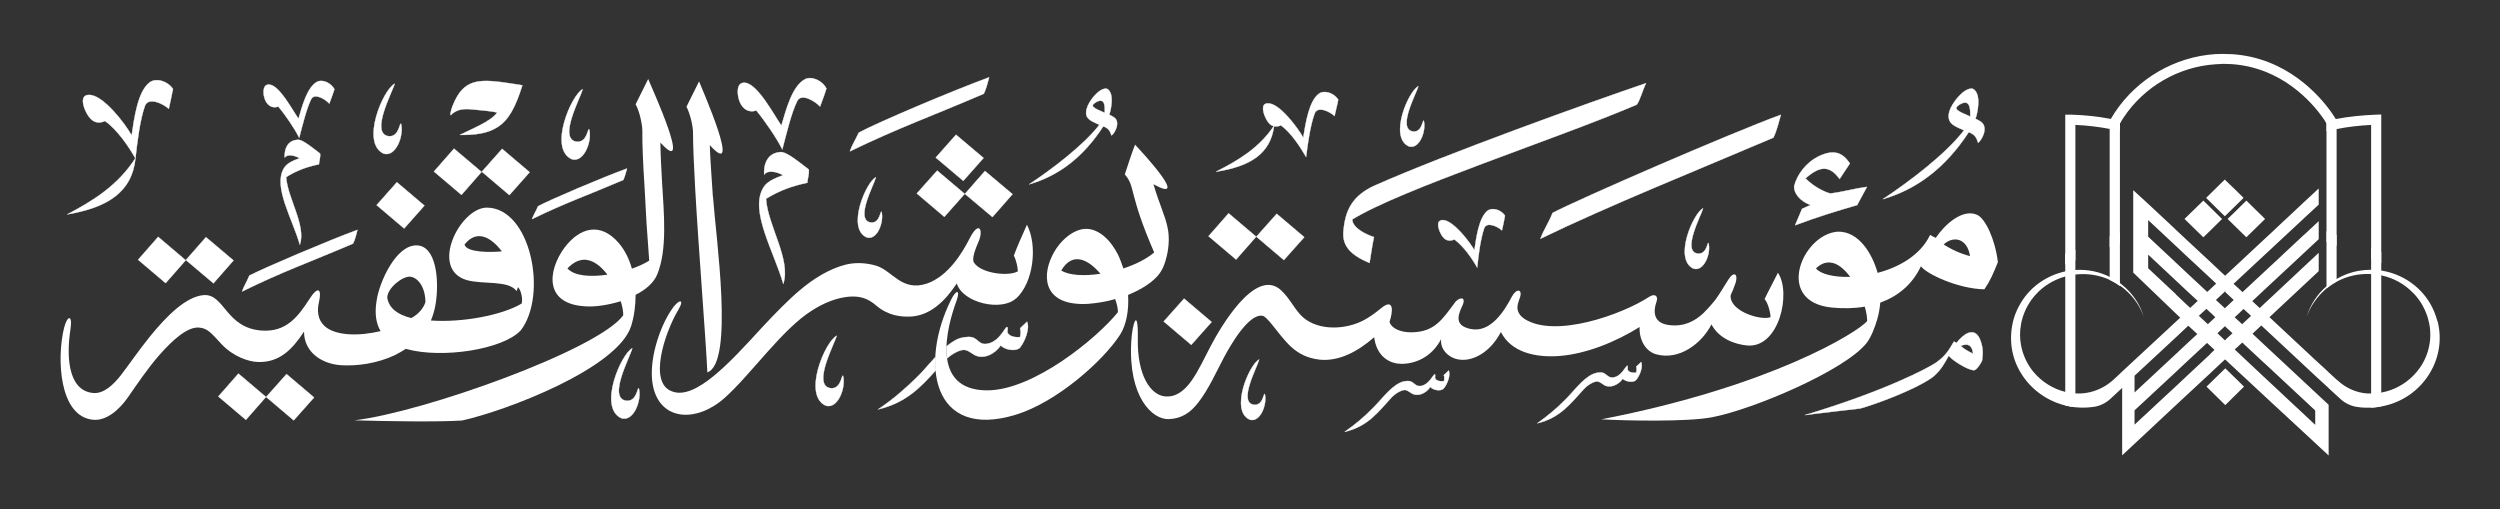 <svg width="221" height="45" viewBox="0 0 221 45" fill="none" xmlns="http://www.w3.org/2000/svg">
<rect x="0" y="0" width="221" height="45" fill="#333333" stroke="none"/>
<path fill-rule="evenodd" clip-rule="evenodd" d="M98.582 26.443C98.745 26.886 98.826 27.294 98.826 27.595C96.971 29.899 91.361 34.507 87.271 34.507C82.176 34.507 83.723 28.871 84.547 26.62C84.936 25.53 84.502 25.61 84.076 26.496C81.289 32.079 82.366 38.929 89.795 36.661C93.424 35.553 97.514 31.911 99.016 29.589C99.578 28.703 99.804 27.409 99.722 26.071C100.709 25.663 101.623 25.14 102.256 24.476C102.772 23.926 102.98 23.306 103.143 22.633C103.351 21.764 103.369 20.851 103.224 20.169C103.016 19.079 102.464 18.007 101.967 16.288C105.161 18.042 101.288 13.797 100.338 12.787C100.03 13.558 99.614 14.887 99.433 15.419C100.401 16.527 99.722 16.996 102.03 22.314C101.351 22.898 100.356 23.386 99.306 23.731C99.161 23.306 99.016 22.898 98.835 22.517C98.193 21.241 97.161 20.231 96.012 20.231C94.863 20.231 93.596 21.339 92.981 22.677C92.049 24.635 92.383 27.081 96.202 26.86C96.962 26.797 97.795 26.674 98.591 26.434L98.582 26.443ZM97.279 24.201C95.831 24.423 94.519 24.343 93.813 23.918C94.8 22.216 96.202 22.925 97.279 24.201Z" fill="white"/>
<path fill-rule="evenodd" clip-rule="evenodd" d="M89.832 26.381C91.379 24.963 91.732 21.675 90.782 19.867C90.266 21.019 89.913 21.808 89.624 22.597C89.832 22.978 89.976 23.651 89.976 23.988C89.108 24.475 86.655 24.147 86.094 23.199C85.886 22.854 86.239 21.967 86.529 21.303C86.945 20.293 86.529 19.486 85.723 21.064C85.045 22.402 83.805 24.422 81.932 25.069C79.724 25.796 78.9 23.961 77.516 23.509C76.629 23.226 75.642 23.181 74.792 23.385C73.344 23.749 71.941 24.599 70.665 25.689C69.878 26.336 68.503 27.71 67.326 28.986C64.566 31.999 61.444 35.437 59.381 34.587C57.3 33.816 58.766 29.411 59.942 27.426C60.603 26.336 59.96 26.416 59.3 27.471C58.268 29.048 57.318 31.919 57.707 34.037C58.322 37.254 61.589 37.369 64.041 35.189C66.376 33.124 69.154 29.066 71.815 27.426C72.828 26.779 73.923 26.336 75.009 26.23C75.959 26.15 76.683 26.327 77.489 27.036C78.502 27.887 79.651 28.064 80.728 27.967C82.891 27.728 84.194 25.583 84.583 25.06C85.099 26.779 88.547 27.568 89.823 26.372L89.832 26.381Z" fill="white"/>
<path fill-rule="evenodd" clip-rule="evenodd" d="M100.003 30.218C99.731 35.11 101.876 37.112 103.324 37.05C104.455 37.006 105.224 36.483 105.903 35.615C106.853 34.401 107.469 32.965 108.211 31.574C108.708 30.643 110.355 27.71 111.595 27.914C111.785 27.932 112.066 28.233 112.418 28.658C113.64 30.156 114.464 31.547 116.672 31.795C118.319 31.955 119.975 31.131 121.477 29.81C121.667 31.343 122.653 32.114 123.784 32.159C125.042 32.203 126.544 31.609 127.395 29.979C127.295 30.909 128.074 31.636 128.942 31.778C130.137 31.982 131.702 31.211 132.68 29.35C133.585 31.148 135.729 31.609 137.738 31.476C140.172 31.317 142.833 30.227 144.941 28.907C144.896 30.041 145.457 31.033 146.362 31.308C148.425 31.911 150.443 30.36 151.294 28.676C151.973 29.97 153.402 30.431 154.407 30.537C157.294 30.838 158.37 25.849 157.167 24.112C156.732 24.998 156.343 25.69 155.99 26.434C156.343 26.842 156.552 27.87 156.506 28.047C155.52 28.348 152.832 27.444 152.995 26.088C153.122 25.823 153.303 25.38 153.43 24.998C153.656 24.254 153.303 23.909 152.787 24.715C152.434 25.264 152.045 25.947 151.629 26.514C151.176 27.081 150.742 27.524 150.597 27.666C149.81 28.41 148.842 28.898 147.566 28.738C146.226 28.579 146.082 27.666 146.453 26.611C146.597 26.151 146.263 25.92 145.774 26.248C143.385 27.808 137.458 29.926 134.761 28.189C134.453 27.985 134.245 27.728 134.164 27.418C134.082 27.01 134.245 26.647 134.372 26.283C134.598 25.539 134.046 25.477 133.648 26.221C132.987 27.497 131.748 29.474 129.974 29.075C128.698 28.791 128.798 28.065 129.214 27.152C129.485 26.629 129.404 26.407 129.232 26.381C129.024 26.363 128.734 26.54 128.571 26.806C127.522 28.198 126.834 29.35 124.798 29.376C123.784 29.394 122.979 29.013 122.834 28.446C123.142 27.577 123.268 26.239 122.029 27.294C121.531 27.701 121.06 28.038 120.563 28.304C118.997 29.137 116.644 29.27 115.224 28.082C114.5 27.48 114.065 26.407 113.242 25.654C110.934 23.527 107.731 29.234 107.016 30.608C105.921 32.673 104.935 35.234 102.971 35.039C101.749 34.915 100.519 33.258 100.582 29.926C100.627 27.054 100.084 28.57 100.003 30.209V30.218Z" fill="white"/>
<path fill-rule="evenodd" clip-rule="evenodd" d="M35.907 30.848C39.084 31.734 44.468 30.892 46.033 29.208C48.45 26.071 46.92 18.335 43.002 18.353C40.631 18.415 37.943 23.794 41.264 24.76C42.685 25.167 44.938 24.742 45.662 25.726C45.708 25.646 45.744 25.522 45.789 25.38C46.097 25.681 46.223 26.514 46.115 26.833C44.404 27.861 40.857 28.535 38.088 28.331C38.278 27.905 38.414 27.418 38.504 26.913C38.857 24.733 38.55 21.738 36.858 21.694C35.002 21.614 33.518 24.972 33.292 26.585C33.102 27.719 33.247 28.606 33.645 29.27C31.727 29.731 29.663 29.696 28.695 28.827C28.08 28.26 28.016 27.471 28.197 26.7C28.469 25.504 28.098 25.265 27.356 26.434C26.324 28.03 25.311 29.341 23.184 29.226C19.926 29.022 19.863 25.929 17.981 26.089C16.433 26.231 14.723 27.932 13.239 29.767C12.271 30.963 11.42 32.212 10.705 33.143C10.027 34.011 9.158 34.844 8.208 34.738C5.9 34.499 5.9 31.22 6.226 29.137C6.434 27.764 5.954 27.861 5.665 28.978C5.004 31.663 5.212 36.785 8.199 37.104C9.375 37.228 10.506 36.271 11.312 35.119C12.054 34.047 13.085 32.531 14.053 31.424C15.311 29.988 16.614 28.854 17.619 28.96C18.361 29.022 18.696 29.465 19.601 30.44C20.614 31.512 21.953 31.973 22.795 32C24.695 32.062 25.826 30.91 26.876 29.315C26.876 31.069 28.342 32.142 30.098 32.283C31.564 32.381 33.355 32.124 34.903 31.397C35.256 31.211 35.581 31.034 35.889 30.83L35.907 30.848ZM36.36 28.118C35.12 27.817 34.36 27.206 34.233 26.302C34.251 25.451 35.591 24.405 36.251 24.458C36.894 24.52 37.59 25.291 37.609 26.7C37.464 27.206 36.993 27.79 36.351 28.118H36.36ZM44.368 22.216C43.527 22.314 41.228 22.358 41.065 21.614C42.242 20.134 43.545 21.153 44.368 22.216Z" fill="white"/>
<path fill-rule="evenodd" clip-rule="evenodd" d="M174.152 22.641C173.799 22.544 172.976 22.34 171.817 21.613C172.659 20.825 173.899 21.029 174.152 22.641ZM164.85 27.125C164.994 27.613 165.058 28.056 165.058 28.375C164.334 29.305 156.624 34.153 141.557 37.068C143.683 37.192 149.167 37.308 151.357 36.882C154.986 36.191 163.112 32.735 165.012 30.316C165.402 29.811 165.736 28.96 165.945 28.233C166.089 27.746 166.171 27.267 166.216 26.753C167.745 26.204 169.039 25.176 169.809 23.537C170.324 24.245 173.148 25.539 175.419 25.575C175.953 24.786 176.161 24.281 176.614 23.173C176.369 21.153 175.519 19.336 174.777 18.99C173.455 18.405 171.872 19.903 171.121 21.029C170.931 20.949 170.75 20.843 170.623 20.763C169.781 22.544 167.899 23.616 165.981 24.121C165.51 22.42 164.307 20.426 162.452 20.479C159.311 20.701 156.823 26.682 161.936 27.188C162.922 27.285 163.918 27.267 164.841 27.108L164.85 27.125ZM163.565 24.476C162.144 24.52 160.94 24.236 160.533 23.731C160.904 23.35 161.357 23.164 161.791 23.209C162.433 23.253 163.031 23.776 163.565 24.485V24.476Z" fill="white"/>
<path fill-rule="evenodd" clip-rule="evenodd" d="M63.019 17.404C62.874 15.366 62.747 13.301 62.747 12.831C65.652 16.048 62.087 7.922 61.797 7.195C61.553 7.7 61.155 8.489 60.684 9.437C60.992 10.005 61.281 11.174 61.263 11.803C61.263 12.814 61.345 14.737 61.453 16.651C61.725 21.605 62.422 30.333 62.53 32.921C64.901 32.07 63.29 21.037 63.028 17.395L63.019 17.404Z" fill="white"/>
<path fill-rule="evenodd" clip-rule="evenodd" d="M54.865 26.602C55.028 27.125 55.11 27.568 55.092 27.878C52.865 30.927 37.409 36.448 31.328 37.157C34.152 37.236 38.649 37.316 40.839 37.174C44.721 36.324 54.621 32.566 55.797 28.809C56.069 27.923 56.187 26.992 56.187 26.062C57.073 25.619 57.797 25.007 58.105 24.245C58.992 22.065 58.702 18.99 58.521 16.021C58.458 14.887 58.395 13.762 58.377 12.601C61.308 15.835 57.589 7.709 57.3 6.982C57.055 7.47 56.657 8.276 56.187 9.224C56.512 9.774 56.784 10.961 56.784 11.573C56.766 12.601 56.847 14.524 56.974 16.447C57.182 20.488 57.119 19.176 57.39 23.04C56.974 23.306 56.44 23.545 55.861 23.749C55.617 22.88 55.218 22.092 54.703 21.489C53.074 19.593 51.237 20.116 49.897 21.897C48.431 23.882 47.979 27.028 52.042 27.09C52.766 27.108 53.834 26.948 54.865 26.629V26.602ZM53.689 24.281C52.187 24.502 50.784 24.405 50.16 23.731C50.657 23.208 51.128 22.987 51.608 22.96C52.395 22.942 53.11 23.51 53.689 24.272V24.281Z" fill="white"/>
<path fill-rule="evenodd" clip-rule="evenodd" d="M14.642 25.026L16.415 23.005L13.981 20.94L12.207 22.961L14.642 25.026Z" fill="white"/>
<path d="M14.642 25.026L16.415 23.005L13.981 20.94L12.207 22.961L14.642 25.026Z" stroke="white" stroke-width="0.03" stroke-miterlimit="1"/>
<path fill-rule="evenodd" clip-rule="evenodd" d="M18.868 25.043L20.641 23.023L18.207 20.967L16.433 22.987L18.868 25.043Z" fill="white"/>
<path d="M18.868 25.043L20.641 23.023L18.207 20.967L16.433 22.987L18.868 25.043Z" stroke="white" stroke-width="0.03" stroke-miterlimit="1"/>
<path fill-rule="evenodd" clip-rule="evenodd" d="M21.736 37.113L23.51 35.092L21.076 33.027L19.302 35.048L21.736 37.113Z" fill="white"/>
<path d="M21.736 37.113L23.51 35.092L21.076 33.027L19.302 35.048L21.736 37.113Z" stroke="white" stroke-width="0.03" stroke-miterlimit="1"/>
<path fill-rule="evenodd" clip-rule="evenodd" d="M25.962 37.157L27.763 35.136L25.329 33.071L23.528 35.092L25.962 37.157Z" fill="white"/>
<path d="M25.962 37.157L27.763 35.136L25.329 33.071L23.528 35.092L25.962 37.157Z" stroke="white" stroke-width="0.03" stroke-miterlimit="1"/>
<path fill-rule="evenodd" clip-rule="evenodd" d="M40.794 17.227L42.568 15.197L40.133 13.142L38.36 15.162L40.794 17.227Z" fill="white"/>
<path d="M40.794 17.227L42.568 15.197L40.133 13.142L38.36 15.162L40.794 17.227Z" stroke="white" stroke-width="0.03" stroke-miterlimit="1"/>
<path fill-rule="evenodd" clip-rule="evenodd" d="M45.029 17.244L46.821 15.224L44.386 13.159L42.595 15.18L45.029 17.244Z" fill="white"/>
<path d="M45.029 17.244L46.821 15.224L44.386 13.159L42.595 15.18L45.029 17.244Z" stroke="white" stroke-width="0.03" stroke-miterlimit="1"/>
<path fill-rule="evenodd" clip-rule="evenodd" d="M35.726 20.196L37.518 18.175L35.084 16.11L33.292 18.131L35.726 20.196Z" fill="white"/>
<path d="M35.726 20.196L37.518 18.175L35.084 16.11L33.292 18.131L35.726 20.196Z" stroke="white" stroke-width="0.03" stroke-miterlimit="1"/>
<path fill-rule="evenodd" clip-rule="evenodd" d="M83.479 19.167L85.28 17.138L82.846 15.082L81.045 17.102L83.479 19.167Z" fill="white"/>
<path d="M83.479 19.167L85.28 17.138L82.846 15.082L81.045 17.102L83.479 19.167Z" stroke="white" stroke-width="0.03" stroke-miterlimit="1"/>
<path fill-rule="evenodd" clip-rule="evenodd" d="M87.732 19.186L89.506 17.165L87.072 15.118L85.298 17.139L87.732 19.186Z" fill="white"/>
<path d="M87.732 19.186L89.506 17.165L87.072 15.118L85.298 17.139L87.732 19.186Z" stroke="white" stroke-width="0.03" stroke-miterlimit="1"/>
<path fill-rule="evenodd" clip-rule="evenodd" d="M85.153 15.987L86.945 13.966L84.511 11.91L82.719 13.931L85.153 15.987Z" fill="white"/>
<path d="M85.153 15.987L86.945 13.966L84.511 11.91L82.719 13.931L85.153 15.987Z" stroke="white" stroke-width="0.03" stroke-miterlimit="1"/>
<path fill-rule="evenodd" clip-rule="evenodd" d="M105.306 30.484L107.106 28.463L104.672 26.398L102.871 28.419L105.306 30.484Z" fill="white"/>
<path d="M105.306 30.484L107.106 28.463L104.672 26.398L102.871 28.419L105.306 30.484Z" stroke="white" stroke-width="0.03" stroke-miterlimit="1"/>
<path fill-rule="evenodd" clip-rule="evenodd" d="M109.269 22.943L111.043 20.922L108.609 18.857L106.835 20.878L109.269 22.943Z" fill="white"/>
<path d="M109.269 22.943L111.043 20.922L108.609 18.857L106.835 20.878L109.269 22.943Z" stroke="white" stroke-width="0.03" stroke-miterlimit="1"/>
<path fill-rule="evenodd" clip-rule="evenodd" d="M113.495 22.987L115.296 20.966L112.862 18.901L111.061 20.922L113.495 22.987Z" fill="white"/>
<path d="M113.495 22.987L115.296 20.966L112.862 18.901L111.061 20.922L113.495 22.987Z" stroke="white" stroke-width="0.03" stroke-miterlimit="1"/>
<path fill-rule="evenodd" clip-rule="evenodd" d="M163.528 14.453C163.221 14.896 162.931 15.365 162.623 15.826C161.755 14.63 160.913 14.612 159.61 15.764C160.126 16.331 161.112 16.934 161.8 17.102C162.958 16.96 163.863 16.677 165.04 16.517C164.75 17.067 164.46 17.59 164.171 18.13C162.415 18.635 160.624 19.185 158.687 19.912C158.895 19.406 159.103 18.946 159.302 18.458C159.547 18.361 159.8 18.219 160.063 18.13C159.076 17.767 158.578 17.058 158.597 16.473C158.868 15.383 159.71 14.346 160.723 13.841C162.126 13.15 162.886 13.496 163.528 14.444V14.453Z" fill="white"/>
<path d="M163.528 14.453C163.221 14.896 162.931 15.365 162.623 15.826C161.755 14.63 160.913 14.612 159.61 15.764C160.126 16.331 161.112 16.934 161.8 17.102C162.958 16.96 163.863 16.677 165.04 16.517C164.75 17.067 164.46 17.59 164.171 18.13C162.415 18.635 160.624 19.185 158.687 19.912C158.895 19.406 159.103 18.946 159.302 18.458C159.547 18.361 159.8 18.219 160.063 18.13C159.076 17.767 158.578 17.058 158.597 16.473C158.868 15.383 159.71 14.346 160.723 13.841C162.126 13.15 162.886 13.496 163.528 14.444V14.453Z" stroke="white" stroke-width="0.03" stroke-miterlimit="1"/>
<path fill-rule="evenodd" clip-rule="evenodd" d="M136.173 21.108C136.48 20.276 136.851 19.797 137.249 18.822C139.62 17.573 152.95 11.786 157.429 10.146C157.284 10.652 157.058 11.6 156.769 12.167C150.19 14.976 142.118 18.211 136.182 21.1L136.173 21.108Z" fill="white"/>
<path d="M136.173 21.108C136.48 20.276 136.851 19.797 137.249 18.822C139.62 17.573 152.95 11.786 157.429 10.146C157.284 10.652 157.058 11.6 156.769 12.167C150.19 14.976 142.118 18.211 136.182 21.1L136.173 21.108Z" stroke="white" stroke-width="0.03" stroke-miterlimit="1"/>
<path fill-rule="evenodd" clip-rule="evenodd" d="M121.069 23.244C121.151 22.738 121.314 21.631 121.459 20.957C120.78 20.736 119.558 20.169 119.54 19.398C123.766 16.766 137.548 12.299 144.688 9.251C144.996 8.843 145.222 7.913 145.511 7.354C140.498 9.056 127.893 13.584 121.603 16.367C119.585 17.253 118.898 18.547 118.753 20.514C118.671 21.764 119.413 22.552 121.06 23.244H121.069Z" fill="white"/>
<path d="M121.069 23.244C121.151 22.738 121.314 21.631 121.459 20.957C120.78 20.736 119.558 20.169 119.54 19.398C123.766 16.766 137.548 12.299 144.688 9.251C144.996 8.843 145.222 7.913 145.511 7.354C140.498 9.056 127.893 13.584 121.603 16.367C119.585 17.253 118.898 18.547 118.753 20.514C118.671 21.764 119.413 22.552 121.06 23.244H121.069Z" stroke="white" stroke-width="0.03" stroke-miterlimit="1"/>
<path fill-rule="evenodd" clip-rule="evenodd" d="M112.636 11.094C111.314 13.097 109.441 14.187 107.496 15.18C110.428 14.719 112.319 13.664 112.636 11.094ZM115.459 13.886C115.043 13.142 114.156 11.741 113.233 11.077C112.907 11.236 112.509 11.219 112.219 10.935C111.93 10.651 111.477 9.703 111.722 9.295C111.785 9.198 111.912 9.136 112.093 9.136C113.124 9.118 114.753 11.342 115.206 12.167C115.414 10.917 115.703 8.932 116.59 8.285C117.061 7.94 117.911 8.205 118.3 8.808C118.201 9.357 118.11 9.597 117.975 10.261C117.585 9.88 116.491 9.331 116.219 10.022C115.848 11.015 115.604 12.654 115.459 13.886Z" fill="white"/>
<path d="M112.636 11.094C111.314 13.097 109.441 14.187 107.496 15.18C110.428 14.719 112.319 13.664 112.636 11.094ZM115.459 13.886C115.043 13.142 114.156 11.741 113.233 11.077C112.907 11.236 112.509 11.219 112.219 10.935C111.93 10.651 111.477 9.703 111.722 9.295C111.785 9.198 111.912 9.136 112.093 9.136C113.124 9.118 114.753 11.342 115.206 12.167C115.414 10.917 115.703 8.932 116.59 8.285C117.061 7.94 117.911 8.205 118.3 8.808C118.201 9.357 118.11 9.597 117.975 10.261C117.585 9.88 116.491 9.331 116.219 10.022C115.848 11.015 115.604 12.654 115.459 13.886Z" stroke="white" stroke-width="0.03" stroke-miterlimit="1"/>
<path fill-rule="evenodd" clip-rule="evenodd" d="M130.58 23.652C130.209 22.961 129.386 21.756 128.562 21.162C128.255 21.321 127.92 21.304 127.657 21.064C127.386 20.825 126.979 19.974 127.187 19.611C127.25 19.531 127.35 19.469 127.513 19.451C128.445 19.434 129.929 21.392 130.336 22.119C130.499 21.011 130.725 19.23 131.512 18.619C131.929 18.317 132.689 18.539 133.042 19.062C132.96 19.567 132.897 19.788 132.77 20.373C132.417 20.027 131.431 19.567 131.205 20.169C130.897 21.055 130.689 22.535 130.589 23.643L130.58 23.652Z" fill="white"/>
<path d="M130.58 23.652C130.209 22.961 129.386 21.756 128.562 21.162C128.255 21.321 127.92 21.304 127.657 21.064C127.386 20.825 126.979 19.974 127.187 19.611C127.25 19.531 127.35 19.469 127.513 19.451C128.445 19.434 129.929 21.392 130.336 22.119C130.499 21.011 130.725 19.23 131.512 18.619C131.929 18.317 132.689 18.539 133.042 19.062C132.96 19.567 132.897 19.788 132.77 20.373C132.417 20.027 131.431 19.567 131.205 20.169C130.897 21.055 130.689 22.535 130.589 23.643L130.58 23.652Z" stroke="white" stroke-width="0.03" stroke-miterlimit="1"/>
<path fill-rule="evenodd" clip-rule="evenodd" d="M118.88 38.167C119.784 37.538 120.554 36.891 121.269 36.165C122.011 35.456 122.834 34.286 123.748 33.843C123.974 33.719 124.39 33.639 124.653 33.701C124.861 33.763 124.979 33.905 125.123 34.002C125.268 34.1 125.449 34.188 125.766 34.082C126.327 33.896 126.635 33.249 126.779 33.116C126.879 33.019 126.879 33.161 126.861 33.32C126.798 33.604 127.25 33.763 127.648 33.683C127.693 33.462 127.693 33.32 127.63 33.161C127.82 33.001 127.938 32.877 128.064 32.753C128.255 33.178 127.938 33.967 127.63 34.33C127.422 34.596 126.743 34.534 126.436 34.206C126.083 34.756 125.359 35.092 124.825 34.791C124.581 34.649 124.391 34.472 124.164 34.472C123.875 34.49 123.359 34.756 122.988 35.163C121.811 36.439 120.925 37.689 118.88 38.176V38.167Z" fill="white"/>
<path d="M118.88 38.167C119.784 37.538 120.554 36.891 121.269 36.165C122.011 35.456 122.834 34.286 123.748 33.843C123.974 33.719 124.39 33.639 124.653 33.701C124.861 33.763 124.979 33.905 125.123 34.002C125.268 34.1 125.449 34.188 125.766 34.082C126.327 33.896 126.635 33.249 126.779 33.116C126.879 33.019 126.879 33.161 126.861 33.32C126.798 33.604 127.25 33.763 127.648 33.683C127.693 33.462 127.693 33.32 127.63 33.161C127.82 33.001 127.938 32.877 128.064 32.753C128.255 33.178 127.938 33.967 127.63 34.33C127.422 34.596 126.743 34.534 126.436 34.206C126.083 34.756 125.359 35.092 124.825 34.791C124.581 34.649 124.391 34.472 124.164 34.472C123.875 34.49 123.359 34.756 122.988 35.163C121.811 36.439 120.925 37.689 118.88 38.176V38.167Z" stroke="white" stroke-width="0.03" stroke-miterlimit="1"/>
<path fill-rule="evenodd" clip-rule="evenodd" d="M111.314 31.778C110.446 32.186 108.69 36.289 110.473 37.095C111.405 37.397 112.038 35.722 111.812 34.836C111.685 34.694 111.685 35.846 110.862 35.784C109.396 35.598 111.17 32.407 111.314 31.778Z" fill="white"/>
<path d="M111.314 31.778C110.446 32.186 108.69 36.289 110.473 37.095C111.405 37.397 112.038 35.722 111.812 34.836C111.685 34.694 111.685 35.846 110.862 35.784C109.396 35.598 111.17 32.407 111.314 31.778Z" stroke="white" stroke-width="0.03" stroke-miterlimit="1"/>
<path fill-rule="evenodd" clip-rule="evenodd" d="M135.901 37.414C136.788 36.784 137.575 36.138 138.29 35.411C139.032 34.702 139.838 33.532 140.77 33.089C140.996 32.965 141.412 32.885 141.675 32.947C141.883 33.009 142 33.151 142.145 33.248C142.29 33.346 142.471 33.435 142.788 33.328C143.349 33.142 143.656 32.495 143.801 32.362C143.901 32.265 143.901 32.407 143.883 32.566C143.819 32.85 144.272 33.009 144.643 32.929C144.688 32.708 144.688 32.566 144.643 32.407C144.833 32.247 144.95 32.123 145.077 31.999C145.267 32.424 144.95 33.213 144.643 33.576C144.435 33.842 143.756 33.78 143.448 33.479C143.095 34.002 142.371 34.347 141.819 34.046C141.593 33.904 141.403 33.718 141.177 33.718C140.869 33.736 140.371 34.002 140 34.409C138.824 35.685 137.919 36.935 135.892 37.422L135.901 37.414Z" fill="white"/>
<path d="M135.901 37.414C136.788 36.784 137.575 36.138 138.29 35.411C139.032 34.702 139.838 33.532 140.77 33.089C140.996 32.965 141.412 32.885 141.675 32.947C141.883 33.009 142 33.151 142.145 33.248C142.29 33.346 142.471 33.435 142.788 33.328C143.349 33.142 143.656 32.495 143.801 32.362C143.901 32.265 143.901 32.407 143.883 32.566C143.819 32.85 144.272 33.009 144.643 32.929C144.688 32.708 144.688 32.566 144.643 32.407C144.833 32.247 144.95 32.123 145.077 31.999C145.267 32.424 144.95 33.213 144.643 33.576C144.435 33.842 143.756 33.78 143.448 33.479C143.095 34.002 142.371 34.347 141.819 34.046C141.593 33.904 141.403 33.718 141.177 33.718C140.869 33.736 140.371 34.002 140 34.409C138.824 35.685 137.919 36.935 135.892 37.422L135.901 37.414Z" stroke="white" stroke-width="0.03" stroke-miterlimit="1"/>
<path fill-rule="evenodd" clip-rule="evenodd" d="M172.279 31.45C172.523 31.813 173.971 32.743 174.505 32.726C174.749 32.708 175.102 32.123 175.211 31.893C175.274 31.37 175.374 30.803 175.003 29.934C174.487 28.826 173.501 29.589 172.958 30.315C172.876 30.271 172.813 30.236 172.731 30.191C172.234 31.042 171.944 31.503 171.103 32.088C170.397 32.548 166.732 34.533 159.547 36.696C160.017 36.616 164.433 36.111 164.433 36.111C165.447 35.845 168.994 34.596 170.723 33.426C171.465 32.903 171.881 32.15 172.27 31.441L172.279 31.45ZM173.329 30.581C173.926 30.315 174.342 30.484 174.424 31.272C173.989 31.051 173.618 30.865 173.329 30.581Z" fill="white"/>
<path d="M172.279 31.45C172.523 31.813 173.971 32.743 174.505 32.726C174.749 32.708 175.102 32.123 175.211 31.893C175.274 31.37 175.374 30.803 175.003 29.934C174.487 28.826 173.501 29.589 172.958 30.315C172.876 30.271 172.813 30.236 172.731 30.191C172.234 31.042 171.944 31.503 171.103 32.088C170.397 32.548 166.732 34.533 159.547 36.696C160.017 36.616 164.433 36.111 164.433 36.111C165.447 35.845 168.994 34.596 170.723 33.426C171.465 32.903 171.881 32.15 172.27 31.441L172.279 31.45ZM173.329 30.581C173.926 30.315 174.342 30.484 174.424 31.272C173.989 31.051 173.618 30.865 173.329 30.581Z" stroke="white" stroke-width="0.03" stroke-miterlimit="1"/>
<path fill-rule="evenodd" clip-rule="evenodd" d="M174.17 10.306C173.845 10.119 172.831 9.818 172.949 9.499C173.012 9.34 173.772 8.79 174.026 9.26C174.188 9.543 174.17 9.924 174.17 10.314V10.306ZM173.618 11.52C171.989 13.646 168.732 16.092 166.442 17.608C169.347 16.757 171.908 14.94 174.035 11.688C174.777 11.927 174.795 12.521 174.858 12.618C175.102 12.521 175.935 11.183 175.003 10.695L174.632 10.492C174.777 10.146 175.229 8.267 174.387 7.842C173.627 7.7 172.532 9.118 172.324 9.845C172.035 10.899 172.741 11.139 173.627 11.52H173.618Z" fill="white"/>
<path d="M174.17 10.306C173.845 10.119 172.831 9.818 172.949 9.499C173.012 9.34 173.772 8.79 174.026 9.26C174.188 9.543 174.17 9.924 174.17 10.314V10.306ZM173.618 11.52C171.989 13.646 168.732 16.092 166.442 17.608C169.347 16.757 171.908 14.94 174.035 11.688C174.777 11.927 174.795 12.521 174.858 12.618C175.102 12.521 175.935 11.183 175.003 10.695L174.632 10.492C174.777 10.146 175.229 8.267 174.387 7.842C173.627 7.7 172.532 9.118 172.324 9.845C172.035 10.899 172.741 11.139 173.627 11.52H173.618Z" stroke="white" stroke-width="0.03" stroke-miterlimit="1"/>
<path fill-rule="evenodd" clip-rule="evenodd" d="M77.606 36.199C78.909 35.331 79.995 34.383 81.054 33.346C81.57 32.858 82.103 32.194 82.683 31.565C82.683 31.972 82.683 32.371 82.728 32.734C81.371 34.25 80.067 35.623 77.615 36.191L77.606 36.199ZM83.669 30.625C83.977 30.36 84.284 30.165 84.601 29.996C84.927 29.837 85.533 29.73 85.904 29.81C86.194 29.872 86.375 30.076 86.583 30.235C86.791 30.395 87.035 30.475 87.488 30.333C88.293 30.094 88.746 29.163 88.936 28.959C89.099 28.818 89.099 29.021 89.062 29.243C88.999 29.651 89.641 29.872 90.175 29.792C90.239 29.473 90.239 29.243 90.175 29.021C90.42 28.8 90.61 28.596 90.791 28.436C91.062 29.039 90.601 30.173 90.175 30.723C89.886 31.069 88.9 30.989 88.465 30.537C87.949 31.308 86.918 31.813 86.13 31.37C85.778 31.148 85.515 30.927 85.18 30.927C84.827 30.944 84.23 31.228 83.732 31.671C83.687 31.326 83.669 30.962 83.669 30.616V30.625Z" fill="white"/>
<path d="M77.606 36.199C78.909 35.331 79.995 34.383 81.054 33.346C81.57 32.858 82.103 32.194 82.683 31.565C82.683 31.972 82.683 32.371 82.728 32.734C81.371 34.25 80.067 35.623 77.615 36.191L77.606 36.199ZM83.669 30.625C83.977 30.36 84.284 30.165 84.601 29.996C84.927 29.837 85.533 29.73 85.904 29.81C86.194 29.872 86.375 30.076 86.583 30.235C86.791 30.395 87.035 30.475 87.488 30.333C88.293 30.094 88.746 29.163 88.936 28.959C89.099 28.818 89.099 29.021 89.062 29.243C88.999 29.651 89.641 29.872 90.175 29.792C90.239 29.473 90.239 29.243 90.175 29.021C90.42 28.8 90.61 28.596 90.791 28.436C91.062 29.039 90.601 30.173 90.175 30.723C89.886 31.069 88.9 30.989 88.465 30.537C87.949 31.308 86.918 31.813 86.13 31.37C85.778 31.148 85.515 30.927 85.18 30.927C84.827 30.944 84.23 31.228 83.732 31.671C83.687 31.326 83.669 30.962 83.669 30.616V30.625Z" stroke="white" stroke-width="0.03" stroke-miterlimit="1"/>
<path fill-rule="evenodd" clip-rule="evenodd" d="M73.968 29.678C72.955 30.165 70.919 34.915 73 35.863C74.077 36.182 74.792 34.251 74.529 33.231C74.385 33.045 74.385 34.383 73.453 34.321C71.742 34.117 73.778 30.396 73.968 29.669V29.678Z" fill="white"/>
<path d="M73.968 29.678C72.955 30.165 70.919 34.915 73 35.863C74.077 36.182 74.792 34.251 74.529 33.231C74.385 33.045 74.385 34.383 73.453 34.321C71.742 34.117 73.778 30.396 73.968 29.669V29.678Z" stroke="white" stroke-width="0.03" stroke-miterlimit="1"/>
<path fill-rule="evenodd" clip-rule="evenodd" d="M75.127 13.381C75.335 12.778 75.624 12.371 75.914 11.724C77.651 10.793 84.185 8.028 87.443 6.832C87.343 7.195 87.171 7.887 86.972 8.285C82.167 10.35 79.461 11.281 75.127 13.381Z" fill="white"/>
<path d="M75.127 13.381C75.335 12.778 75.624 12.371 75.914 11.724C77.651 10.793 84.185 8.028 87.443 6.832C87.343 7.195 87.171 7.887 86.972 8.285C82.167 10.35 79.461 11.281 75.127 13.381Z" stroke="white" stroke-width="0.03" stroke-miterlimit="1"/>
<path fill-rule="evenodd" clip-rule="evenodd" d="M69.245 25.105C68.403 22.198 66.276 18.68 67.453 16.633C67.76 16.084 68.322 15.827 69.227 15.481C68.647 15.18 67.887 14.994 67.552 15.437C67.489 14.524 67.842 13.54 68.937 13.452C69.353 13.354 70.159 13.939 71.498 14.985C71.543 15.428 71.371 15.853 71.371 16.154C70.05 16.438 68.937 16.819 67.715 17.572C67.878 19.974 69.941 22.925 69.245 25.096V25.105ZM69.163 13.221C68.693 12.255 67.57 10.616 66.856 9.765C66.177 10.005 65.471 9.623 65.263 8.551C65.181 8.108 65.136 7.24 65.878 7.319C66.991 7.443 68.412 10.146 69.073 11.103C69.489 9.712 70.005 7.647 71.136 7.018C71.715 6.69 72.683 7.098 73.054 7.824C72.864 8.454 72.747 8.711 72.493 9.42C72.077 8.959 70.846 8.188 70.475 8.932C69.941 10.005 69.525 11.821 69.154 13.221H69.163Z" fill="white"/>
<path d="M69.245 25.105C68.403 22.198 66.276 18.68 67.453 16.633C67.76 16.084 68.322 15.827 69.227 15.481C68.647 15.18 67.887 14.994 67.552 15.437C67.489 14.524 67.842 13.54 68.937 13.452C69.353 13.354 70.159 13.939 71.498 14.985C71.543 15.428 71.371 15.853 71.371 16.154C70.05 16.438 68.937 16.819 67.715 17.572C67.878 19.974 69.941 22.925 69.245 25.096V25.105ZM69.163 13.221C68.693 12.255 67.57 10.616 66.856 9.765C66.177 10.005 65.471 9.623 65.263 8.551C65.181 8.108 65.136 7.24 65.878 7.319C66.991 7.443 68.412 10.146 69.073 11.103C69.489 9.712 70.005 7.647 71.136 7.018C71.715 6.69 72.683 7.098 73.054 7.824C72.864 8.454 72.747 8.711 72.493 9.42C72.077 8.959 70.846 8.188 70.475 8.932C69.941 10.005 69.525 11.821 69.154 13.221H69.163Z" stroke="white" stroke-width="0.03" stroke-miterlimit="1"/>
<path fill-rule="evenodd" clip-rule="evenodd" d="M77.434 15.667C76.566 16.075 74.81 20.178 76.611 20.984C77.543 21.285 78.158 19.61 77.932 18.724C77.805 18.582 77.805 19.735 77 19.672C75.516 19.486 77.289 16.296 77.434 15.667Z" fill="white"/>
<path d="M77.434 15.667C76.566 16.075 74.81 20.178 76.611 20.984C77.543 21.285 78.158 19.61 77.932 18.724C77.805 18.582 77.805 19.735 77 19.672C75.516 19.486 77.289 16.296 77.434 15.667Z" stroke="white" stroke-width="0.03" stroke-miterlimit="1"/>
<path fill-rule="evenodd" clip-rule="evenodd" d="M97.659 9.97C97.37 9.828 96.501 9.544 96.609 9.278C96.673 9.137 97.333 8.649 97.56 9.074C97.686 9.314 97.659 9.642 97.659 9.961V9.97ZM97.18 11.042C95.777 12.858 92.954 14.985 90.972 16.297C93.487 15.57 95.695 13.993 97.532 11.166C98.175 11.387 98.193 11.893 98.256 11.972C98.465 11.893 99.189 10.723 98.383 10.315L98.057 10.129C98.184 9.828 98.573 8.206 97.849 7.843C97.189 7.719 96.238 8.95 96.076 9.58C95.804 10.492 96.428 10.687 97.189 11.033L97.18 11.042Z" fill="white"/>
<path d="M97.659 9.97C97.37 9.828 96.501 9.544 96.609 9.278C96.673 9.137 97.333 8.649 97.56 9.074C97.686 9.314 97.659 9.642 97.659 9.961V9.97ZM97.18 11.042C95.777 12.858 92.954 14.985 90.972 16.297C93.487 15.57 95.695 13.993 97.532 11.166C98.175 11.387 98.193 11.893 98.256 11.972C98.465 11.893 99.189 10.723 98.383 10.315L98.057 10.129C98.184 9.828 98.573 8.206 97.849 7.843C97.189 7.719 96.238 8.95 96.076 9.58C95.804 10.492 96.428 10.687 97.189 11.033L97.18 11.042Z" stroke="white" stroke-width="0.03" stroke-miterlimit="1"/>
<path fill-rule="evenodd" clip-rule="evenodd" d="M125.386 7.621C124.517 8.029 122.744 12.132 124.544 12.938C125.476 13.239 126.092 11.565 125.866 10.678C125.739 10.537 125.739 11.689 124.933 11.627C123.449 11.441 125.223 8.25 125.386 7.621Z" fill="white"/>
<path d="M125.386 7.621C124.517 8.029 122.744 12.132 124.544 12.938C125.476 13.239 126.092 11.565 125.866 10.678C125.739 10.537 125.739 11.689 124.933 11.627C123.449 11.441 125.223 8.25 125.386 7.621Z" stroke="white" stroke-width="0.03" stroke-miterlimit="1"/>
<path fill-rule="evenodd" clip-rule="evenodd" d="M150.552 18.414C149.683 18.839 147.909 22.925 149.71 23.749C150.642 24.032 151.276 22.358 151.031 21.489C150.932 21.33 150.905 22.482 150.099 22.42C148.633 22.26 150.389 19.043 150.552 18.414Z" fill="white"/>
<path d="M150.552 18.414C149.683 18.839 147.909 22.925 149.71 23.749C150.642 24.032 151.276 22.358 151.031 21.489C150.932 21.33 150.905 22.482 150.099 22.42C148.633 22.26 150.389 19.043 150.552 18.414Z" stroke="white" stroke-width="0.03" stroke-miterlimit="1"/>
<path fill-rule="evenodd" clip-rule="evenodd" d="M55.897 30.785C54.911 31.273 52.847 36.023 54.929 36.971C56.006 37.316 56.748 35.376 56.476 34.339C56.331 34.179 56.331 35.491 55.381 35.429C53.671 35.225 55.734 31.503 55.897 30.776V30.785Z" fill="white"/>
<path d="M55.897 30.785C54.911 31.273 52.847 36.023 54.929 36.971C56.006 37.316 56.748 35.376 56.476 34.339C56.331 34.179 56.331 35.491 55.381 35.429C53.671 35.225 55.734 31.503 55.897 30.776V30.785Z" stroke="white" stroke-width="0.03" stroke-miterlimit="1"/>
<path fill-rule="evenodd" clip-rule="evenodd" d="M21.401 25.752C21.591 25.247 21.818 24.901 22.044 24.36C23.492 23.616 28.912 21.312 31.6 20.319C31.518 20.621 31.392 21.188 31.211 21.533C27.229 23.235 25.003 23.997 21.41 25.761L21.401 25.752Z" fill="white"/>
<path d="M21.401 25.752C21.591 25.247 21.818 24.901 22.044 24.36C23.492 23.616 28.912 21.312 31.6 20.319C31.518 20.621 31.392 21.188 31.211 21.533C27.229 23.235 25.003 23.997 21.41 25.761L21.401 25.752Z" stroke="white" stroke-width="0.03" stroke-miterlimit="1"/>
<path fill-rule="evenodd" clip-rule="evenodd" d="M11.981 13.965C10.452 16.367 8.244 17.749 5.936 18.954C9.447 18.352 11.674 17.032 11.981 13.965ZM11.981 14.027C11.483 13.115 10.389 11.457 9.275 10.695C8.859 10.899 8.407 10.881 8.054 10.536C7.683 10.217 7.122 9.082 7.411 8.595C7.493 8.471 7.619 8.391 7.864 8.391C9.104 8.347 11.103 10.979 11.637 11.971C11.864 10.456 12.171 8.072 13.23 7.284C13.791 6.858 14.823 7.159 15.293 7.868C15.166 8.533 15.085 8.834 14.922 9.623C14.452 9.18 13.13 8.533 12.814 9.357C12.379 10.571 12.135 12.53 11.972 14.027H11.981Z" fill="white"/>
<path d="M11.981 13.965C10.452 16.367 8.244 17.749 5.936 18.954C9.447 18.352 11.674 17.032 11.981 13.965ZM11.981 14.027C11.483 13.115 10.389 11.457 9.275 10.695C8.859 10.899 8.407 10.881 8.054 10.536C7.683 10.217 7.122 9.082 7.411 8.595C7.493 8.471 7.619 8.391 7.864 8.391C9.104 8.347 11.103 10.979 11.637 11.971C11.864 10.456 12.171 8.072 13.23 7.284C13.791 6.858 14.823 7.159 15.293 7.868C15.166 8.533 15.085 8.834 14.922 9.623C14.452 9.18 13.13 8.533 12.814 9.357C12.379 10.571 12.135 12.53 11.972 14.027H11.981Z" stroke="white" stroke-width="0.03" stroke-miterlimit="1"/>
<path fill-rule="evenodd" clip-rule="evenodd" d="M40.649 11.928C41.599 11.44 43.436 10.731 43.952 9.943C43.436 9.819 42.45 9.739 41.617 9.659C40.133 9.517 39.88 10.288 39.826 10.164C39.807 10.12 39.807 10.023 39.871 9.801C39.998 9.278 40.369 8.525 40.631 8.188C41.708 6.77 43.273 7.08 46.178 7.541C45.581 9.438 44.984 10.634 43.907 11.281C43.12 11.768 42.088 11.945 40.649 11.928Z" fill="white"/>
<path d="M40.649 11.928C41.599 11.44 43.436 10.731 43.952 9.943C43.436 9.819 42.45 9.739 41.617 9.659C40.133 9.517 39.88 10.288 39.826 10.164C39.807 10.12 39.807 10.023 39.871 9.801C39.998 9.278 40.369 8.525 40.631 8.188C41.708 6.77 43.273 7.08 46.178 7.541C45.581 9.438 44.984 10.634 43.907 11.281C43.12 11.768 42.088 11.945 40.649 11.928Z" stroke="white" stroke-width="0.03" stroke-miterlimit="1"/>
<path fill-rule="evenodd" clip-rule="evenodd" d="M47.029 19.363C47.192 18.937 47.382 18.672 47.563 18.229C48.757 17.599 53.218 15.703 55.426 14.896C55.363 15.136 55.236 15.623 55.101 15.907C51.843 17.298 49.988 17.927 47.038 19.363H47.029Z" fill="white"/>
<path d="M47.029 19.363C47.192 18.937 47.382 18.672 47.563 18.229C48.757 17.599 53.218 15.703 55.426 14.896C55.363 15.136 55.236 15.623 55.101 15.907C51.843 17.298 49.988 17.927 47.038 19.363H47.029Z" stroke="white" stroke-width="0.03" stroke-miterlimit="1"/>
<path fill-rule="evenodd" clip-rule="evenodd" d="M51.508 7.887C50.522 8.374 48.459 13.124 50.54 14.072C51.617 14.418 52.359 12.477 52.087 11.44C51.943 11.254 51.943 12.592 50.992 12.53C49.282 12.326 51.345 8.605 51.508 7.878V7.887Z" fill="white"/>
<path d="M51.508 7.887C50.522 8.374 48.459 13.124 50.54 14.072C51.617 14.418 52.359 12.477 52.087 11.44C51.943 11.254 51.943 12.592 50.992 12.53C49.282 12.326 51.345 8.605 51.508 7.878V7.887Z" stroke="white" stroke-width="0.03" stroke-miterlimit="1"/>
<path fill-rule="evenodd" clip-rule="evenodd" d="M26.505 21.631C25.845 19.327 24.134 16.518 25.084 14.896C25.329 14.471 25.763 14.249 26.487 13.983C26.035 13.744 25.437 13.576 25.166 13.939C25.121 13.212 25.392 12.424 26.279 12.362C26.605 12.282 27.229 12.743 28.297 13.576C28.342 13.939 28.197 14.285 28.197 14.524C27.148 14.745 26.261 15.047 25.293 15.658C25.437 17.555 27.066 19.921 26.514 21.622L26.505 21.631ZM26.442 12.167C26.071 11.396 25.184 10.102 24.605 9.42C24.071 9.623 23.492 9.322 23.329 8.471C23.266 8.108 23.247 7.417 23.827 7.479C24.732 7.576 25.845 9.739 26.387 10.492C26.713 9.384 27.13 7.745 28.016 7.24C28.487 6.974 29.256 7.319 29.564 7.887C29.401 8.374 29.32 8.595 29.111 9.163C28.786 8.782 27.79 8.17 27.501 8.782C27.084 9.632 26.74 11.086 26.451 12.176L26.442 12.167Z" fill="white"/>
<path d="M26.505 21.631C25.845 19.327 24.134 16.518 25.084 14.896C25.329 14.471 25.763 14.249 26.487 13.983C26.035 13.744 25.437 13.576 25.166 13.939C25.121 13.212 25.392 12.424 26.279 12.362C26.605 12.282 27.229 12.743 28.297 13.576C28.342 13.939 28.197 14.285 28.197 14.524C27.148 14.745 26.261 15.047 25.293 15.658C25.437 17.555 27.066 19.921 26.514 21.622L26.505 21.631ZM26.442 12.167C26.071 11.396 25.184 10.102 24.605 9.42C24.071 9.623 23.492 9.322 23.329 8.471C23.266 8.108 23.247 7.417 23.827 7.479C24.732 7.576 25.845 9.739 26.387 10.492C26.713 9.384 27.13 7.745 28.016 7.24C28.487 6.974 29.256 7.319 29.564 7.887C29.401 8.374 29.32 8.595 29.111 9.163C28.786 8.782 27.79 8.17 27.501 8.782C27.084 9.632 26.74 11.086 26.451 12.176L26.442 12.167Z" stroke="white" stroke-width="0.03" stroke-miterlimit="1"/>
<path fill-rule="evenodd" clip-rule="evenodd" d="M34.894 7.399C33.88 7.887 31.844 12.637 33.925 13.585C35.002 13.904 35.717 11.972 35.455 10.953C35.31 10.767 35.31 12.105 34.378 12.043C32.668 11.839 34.704 8.117 34.894 7.391V7.399Z" fill="white"/>
<path d="M34.894 7.399C33.88 7.887 31.844 12.637 33.925 13.585C35.002 13.904 35.717 11.972 35.455 10.953C35.31 10.767 35.31 12.105 34.378 12.043C32.668 11.839 34.704 8.117 34.894 7.391V7.399Z" stroke="white" stroke-width="0.03" stroke-miterlimit="1"/>
<path d="M206.557 10.652V24.884C206.25 25.052 205.933 25.256 205.662 25.487V10.891C205.634 10.847 205.589 10.785 205.544 10.714C205.481 10.626 205.417 10.519 205.336 10.404C204.386 9.066 201.707 5.938 197.201 5.663C197.155 5.663 197.119 5.663 197.074 5.663C196.676 5.636 196.269 5.645 195.861 5.681C192.585 5.893 189.536 7.657 187.717 10.404C187.645 10.519 187.581 10.617 187.509 10.732C187.473 10.794 187.436 10.847 187.4 10.909V25.283C187.111 25.079 186.812 24.893 186.495 24.751V10.67L186.559 10.563C186.559 10.563 186.577 10.537 186.586 10.528C186.703 10.324 186.839 10.111 186.966 9.917C188.948 6.948 192.251 5.025 195.807 4.786C196.241 4.759 196.694 4.759 197.119 4.786C197.173 4.786 197.219 4.786 197.273 4.786C202.16 5.087 205.055 8.472 206.078 9.908C206.295 10.218 206.431 10.439 206.485 10.528C206.485 10.546 206.503 10.555 206.512 10.555L206.567 10.661L206.557 10.652Z" fill="white"/>
<path d="M210.503 10.129V35.917C210.204 35.979 209.906 36.014 209.607 36.032V11.042C208.575 11.095 207.562 11.21 206.567 11.405C206.313 11.449 206.069 11.503 205.815 11.565C205.761 11.565 205.707 11.591 205.662 11.591V10.891C205.634 10.847 205.589 10.785 205.544 10.714C205.562 10.714 205.58 10.714 205.607 10.696C205.897 10.625 206.186 10.572 206.485 10.519C207.643 10.306 208.838 10.182 210.032 10.138L210.503 10.12V10.129Z" fill="white"/>
<path d="M187.509 10.714C187.473 10.776 187.436 10.829 187.4 10.891V11.6C187.337 11.582 187.283 11.573 187.228 11.556C186.984 11.502 186.74 11.449 186.495 11.396C185.509 11.21 184.495 11.086 183.464 11.042V35.996C183.165 35.97 182.858 35.925 182.568 35.846V10.138H183.02C183.02 10.138 183.093 10.138 183.138 10.138C184.314 10.173 185.473 10.297 186.586 10.51C186.875 10.572 187.165 10.625 187.446 10.696C187.473 10.696 187.491 10.696 187.518 10.714H187.509Z" fill="white"/>
<path d="M182.559 22.43L183.464 22.075V23.023L182.559 23.378V22.43Z" fill="white"/>
<path d="M187.4 20.56V21.508L186.495 21.853V20.905L187.4 20.56Z" fill="white"/>
<path d="M205.662 20.427L206.557 20.772V21.729L205.662 21.384V20.427Z" fill="white"/>
<path d="M210.503 22.297V23.245L209.607 22.899V21.942L210.503 22.297Z" fill="white"/>
<path d="M196.685 25.788L196.775 25.877V25.699L196.685 25.788Z" fill="white"/>
<path d="M200.142 32.071L201.046 32.913L203.852 35.527L204.666 36.289V37.556L203.445 36.413L202.494 35.527L201.037 34.162L200.133 33.32L197.68 31.016L197.544 30.892L197.68 30.777L198.214 30.281L200.133 32.071H200.142ZM197.689 27.915L198.332 27.312L198.992 27.924L198.205 28.659L197.689 28.18L197.544 28.047L197.689 27.915ZM196.775 27.161L196.676 27.25L196.278 26.878L195.888 26.514L196.278 26.151L196.676 25.779L196.775 25.69V25.876L197.463 26.514L196.775 27.161ZM196.775 30.006L196.685 30.086L196.278 29.705L196.024 29.456L196.278 29.217L196.685 28.836L196.775 28.925L197.354 29.456L196.775 29.988V30.006ZM195.382 28.464L195.174 28.659L194.377 27.915L195.047 27.303L195.382 27.613L195.834 28.039L195.382 28.464ZM195.382 31.309L193.255 33.294L192.359 34.136L190.857 35.527L189.907 36.413L188.694 37.538V36.271L189.5 35.527L192.35 32.877L193.246 32.035L195.101 30.316L195.373 30.564L195.762 30.928L195.373 31.3L195.382 31.309ZM188.694 33.214L192.35 29.82L193.246 28.978L193.445 28.792L194.241 29.527L193.246 30.449L192.35 31.291L188.694 34.694V33.223V33.214ZM192.35 26.009L189.898 23.714V22.509L192.35 24.804L193.246 25.646L194.278 26.603L193.617 27.215L193.246 26.878L192.35 26.027V26.009ZM189.898 19.452L189.997 19.549L190.721 20.223L192.35 21.747L193.246 22.589L195.373 24.565L195.907 25.07L195.373 25.575L195.119 25.805L193.246 24.06L192.35 23.218L189.898 20.923V19.452ZM215.462 28.375C215.308 27.799 215.082 27.259 214.792 26.771C213.86 25.23 212.277 24.193 210.512 23.918C210.213 23.874 209.915 23.847 209.616 23.847C208.874 23.847 208.123 23.971 207.39 24.255C207.109 24.37 206.838 24.494 206.576 24.645C206.259 24.831 205.951 25.052 205.68 25.291C204.847 26 204.223 26.949 203.915 27.985C204.25 27.037 204.856 26.195 205.616 25.54C205.643 25.522 205.653 25.513 205.68 25.495C205.96 25.265 206.259 25.061 206.576 24.893C207.517 24.388 208.575 24.166 209.616 24.228C209.915 24.246 210.222 24.281 210.512 24.343C211.553 24.565 212.53 25.079 213.308 25.885C213.39 25.974 213.525 26.089 213.589 26.186C213.842 26.488 214.095 26.851 214.258 27.206C214.376 27.41 214.485 27.729 214.575 27.95C214.602 28.083 214.711 28.402 214.729 28.535C214.756 28.65 214.774 28.774 214.792 28.889C214.856 29.368 214.856 29.838 214.792 30.281C214.485 32.54 212.693 34.304 210.512 34.703C210.213 34.756 209.915 34.782 209.616 34.782C209.498 34.782 209.381 34.782 209.263 34.782C208.277 34.712 207.354 34.295 206.639 33.622L206.576 33.577L205.824 32.886L205.671 32.735L204.675 31.823L201.056 28.446L200.621 28.039L201.056 27.631L203.626 25.23L204.974 23.971V22.349L203.626 23.608L201.056 26.018L200.151 26.86L199.761 27.232L199.101 26.621L200.151 25.637L201.056 24.795L203.626 22.403L204.974 21.144V19.549L204.512 19.983L203.788 20.657L203.626 20.799L201.056 23.2L200.151 24.042L198.241 25.823L197.698 25.318L197.445 25.088L197.698 24.857L200.151 22.571L201.056 21.729L202.666 20.231L203.39 19.558L203.626 19.336L204.974 18.087V16.66L203.626 17.91L202.313 19.141L201.598 19.806L201.065 20.311L200.16 21.153L197.707 23.439L196.802 24.281L196.703 24.379L196.305 24.007L195.409 23.165L193.282 21.189L192.386 20.347L191.834 19.824L191.11 19.15L189.934 18.052L188.577 16.811V24.095L192.386 27.755L192.73 28.083L192.386 28.402L188.73 31.796L187.581 32.859L187.436 33.001L186.848 33.551C186.74 33.639 186.64 33.737 186.532 33.816C185.681 34.481 184.613 34.836 183.527 34.782H183.5C183.364 34.765 183.229 34.756 183.102 34.738C182.93 34.712 182.758 34.685 182.604 34.65C181.482 34.384 180.46 33.728 179.736 32.851C179.175 32.159 178.804 31.335 178.65 30.467C178.55 29.9 178.541 29.315 178.65 28.748C178.65 28.73 178.65 28.721 178.65 28.712C178.668 28.641 178.686 28.508 178.695 28.455C178.713 28.384 178.813 28.039 178.831 27.968L178.975 27.587C179.129 27.206 179.337 26.851 179.564 26.523C179.645 26.417 179.862 26.133 179.953 26.045C180.668 25.247 181.6 24.707 182.604 24.432C182.903 24.352 183.201 24.29 183.5 24.264C184.523 24.148 185.581 24.317 186.532 24.751C186.848 24.902 187.156 25.079 187.436 25.283C187.436 25.283 187.436 25.283 187.455 25.283C188.396 25.956 189.129 26.904 189.5 27.985C189.183 26.878 188.477 25.876 187.563 25.15C187.527 25.123 187.482 25.079 187.446 25.052C187.147 24.84 186.848 24.654 186.541 24.494C185.572 24.007 184.532 23.803 183.509 23.865C183.21 23.883 182.903 23.918 182.613 23.98C181.012 24.317 179.555 25.274 178.668 26.727C178.378 27.197 178.143 27.702 177.989 28.269C177.528 30.032 177.844 31.69 178.668 33.01C179.536 34.419 180.957 35.456 182.613 35.855C182.912 35.926 183.21 35.979 183.509 36.005C184.016 36.059 184.532 36.041 185.057 35.97C185.346 35.934 185.627 35.846 185.88 35.722C186.124 35.607 186.351 35.447 186.55 35.27C186.568 35.252 186.577 35.243 186.595 35.225L187.455 34.428L187.599 34.286V40.25L188.749 39.178L191.69 36.431L192.404 35.766L192.64 35.545L193.309 34.924L195.436 32.948L196.332 32.106L196.694 31.77L196.83 31.893L197.734 32.735L200.187 35.013L200.775 35.562L201.092 35.855L201.734 36.449L204.711 39.205L205.852 40.268V35.784L205.607 35.553L204.711 34.72L201.092 31.344L200.187 30.502L199.119 29.501L199.897 28.774L200.187 29.04L201.092 29.882L204.711 33.258L205.707 34.171L205.861 34.322L206.612 35.013L206.865 35.243C207.073 35.447 207.318 35.607 207.58 35.731C207.833 35.855 208.114 35.943 208.403 35.979C208.82 36.041 209.227 36.05 209.643 36.041C209.942 36.023 210.25 35.988 210.539 35.926C212.403 35.58 213.924 34.455 214.81 32.957C215.607 31.628 215.896 29.997 215.48 28.384L215.462 28.375Z" fill="white"/>
<path d="M198.368 34.18L196.712 35.811L195.056 34.18L196.712 32.559L197.961 33.773L198.368 34.18Z" fill="white"/>
<path d="M200.232 19.354L198.576 20.976L196.92 19.354L197.689 18.61L198.576 17.732L200.232 19.354Z" fill="white"/>
<path d="M196.431 19.354L195.382 20.391L194.775 20.976L193.255 19.496L193.11 19.354L193.255 19.212L194.775 17.732L195.382 18.326L196.278 19.212L196.431 19.354Z" fill="white"/>
<path d="M198.332 17.494L196.676 19.116L196.278 18.734L195.382 17.848L195.02 17.494L195.382 17.139L196.278 16.253L196.676 15.872L196.775 15.978L197.689 16.856L198.332 17.494Z" fill="white"/>
</svg>
